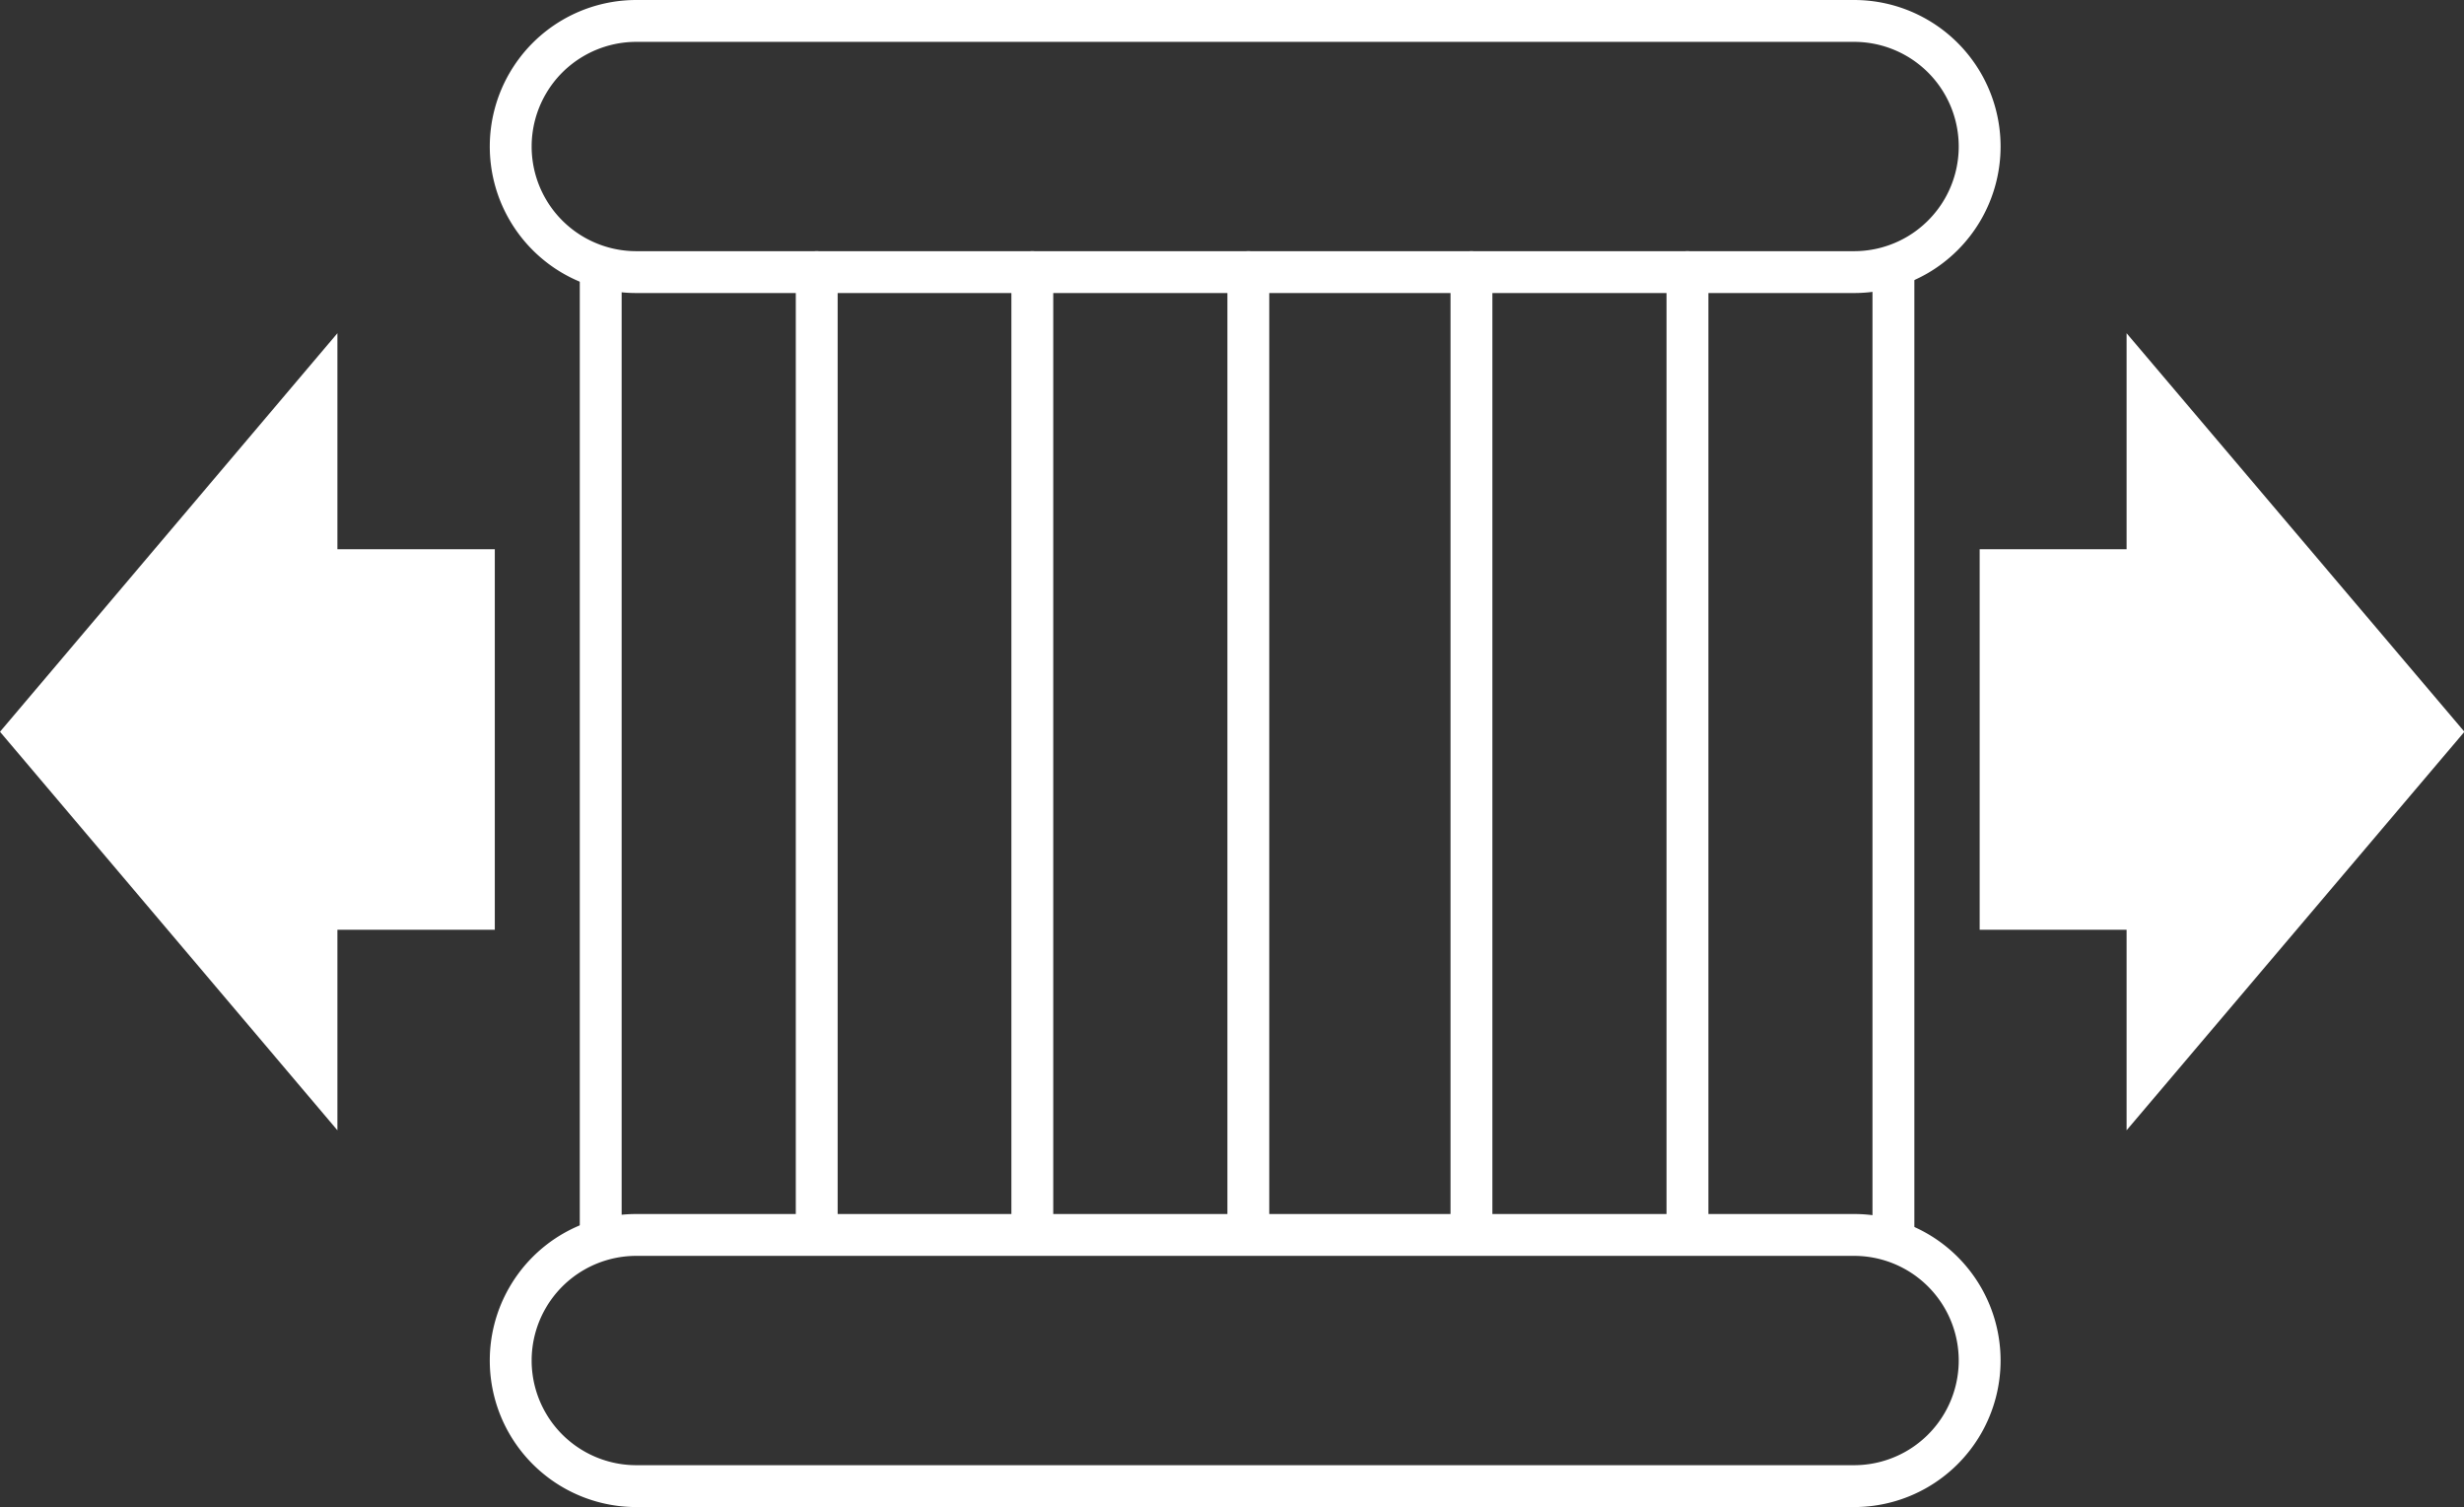 <svg xmlns="http://www.w3.org/2000/svg" viewBox="0 0 58.86 36"><rect x="0" y="0" width="58.86" height="36" fill="#333333" stroke="none"/><defs><style>.cls-1{fill:none;stroke:#fff;stroke-linecap:round;stroke-miterlimit:10;}.cls-2{fill:#fff;}</style></defs><title>rd01_pic01_white</title><g id="图层_2" data-name="图层 2"><g id="图层_1-2" data-name="图层 1"><path class="cls-1" d="M44.29,35.5H15.2a3,3,0,1,1,0-6H44.29a3,3,0,1,1,0,6Z"/><path class="cls-1" d="M44.29,6.5H15.2a3,3,0,1,1,0-6H44.29a3,3,0,1,1,0,6Z"/><line class="cls-1" x1="14.35" y1="6.5" x2="14.35" y2="29.49"/><line class="cls-1" x1="19.51" y1="6.5" x2="19.51" y2="29.49"/><line class="cls-1" x1="24.66" y1="6.5" x2="24.66" y2="29.49"/><line class="cls-1" x1="29.82" y1="6.5" x2="29.82" y2="29.49"/><line class="cls-1" x1="35.15" y1="6.5" x2="35.15" y2="29.49"/><line class="cls-1" x1="40.31" y1="6.5" x2="40.31" y2="29.49"/><line class="cls-1" x1="45.23" y1="6.5" x2="45.23" y2="29.49"/><polygon class="cls-2" points="47.29 13.12 47.29 22.21 50.8 22.21 50.8 27 58.87 17.48 50.8 7.96 50.8 13.12 47.29 13.12"/><polygon class="cls-2" points="11.82 13.12 11.82 22.21 8.06 22.21 8.06 27 0 17.48 8.06 7.96 8.06 13.12 11.82 13.12"/></g></g></svg>